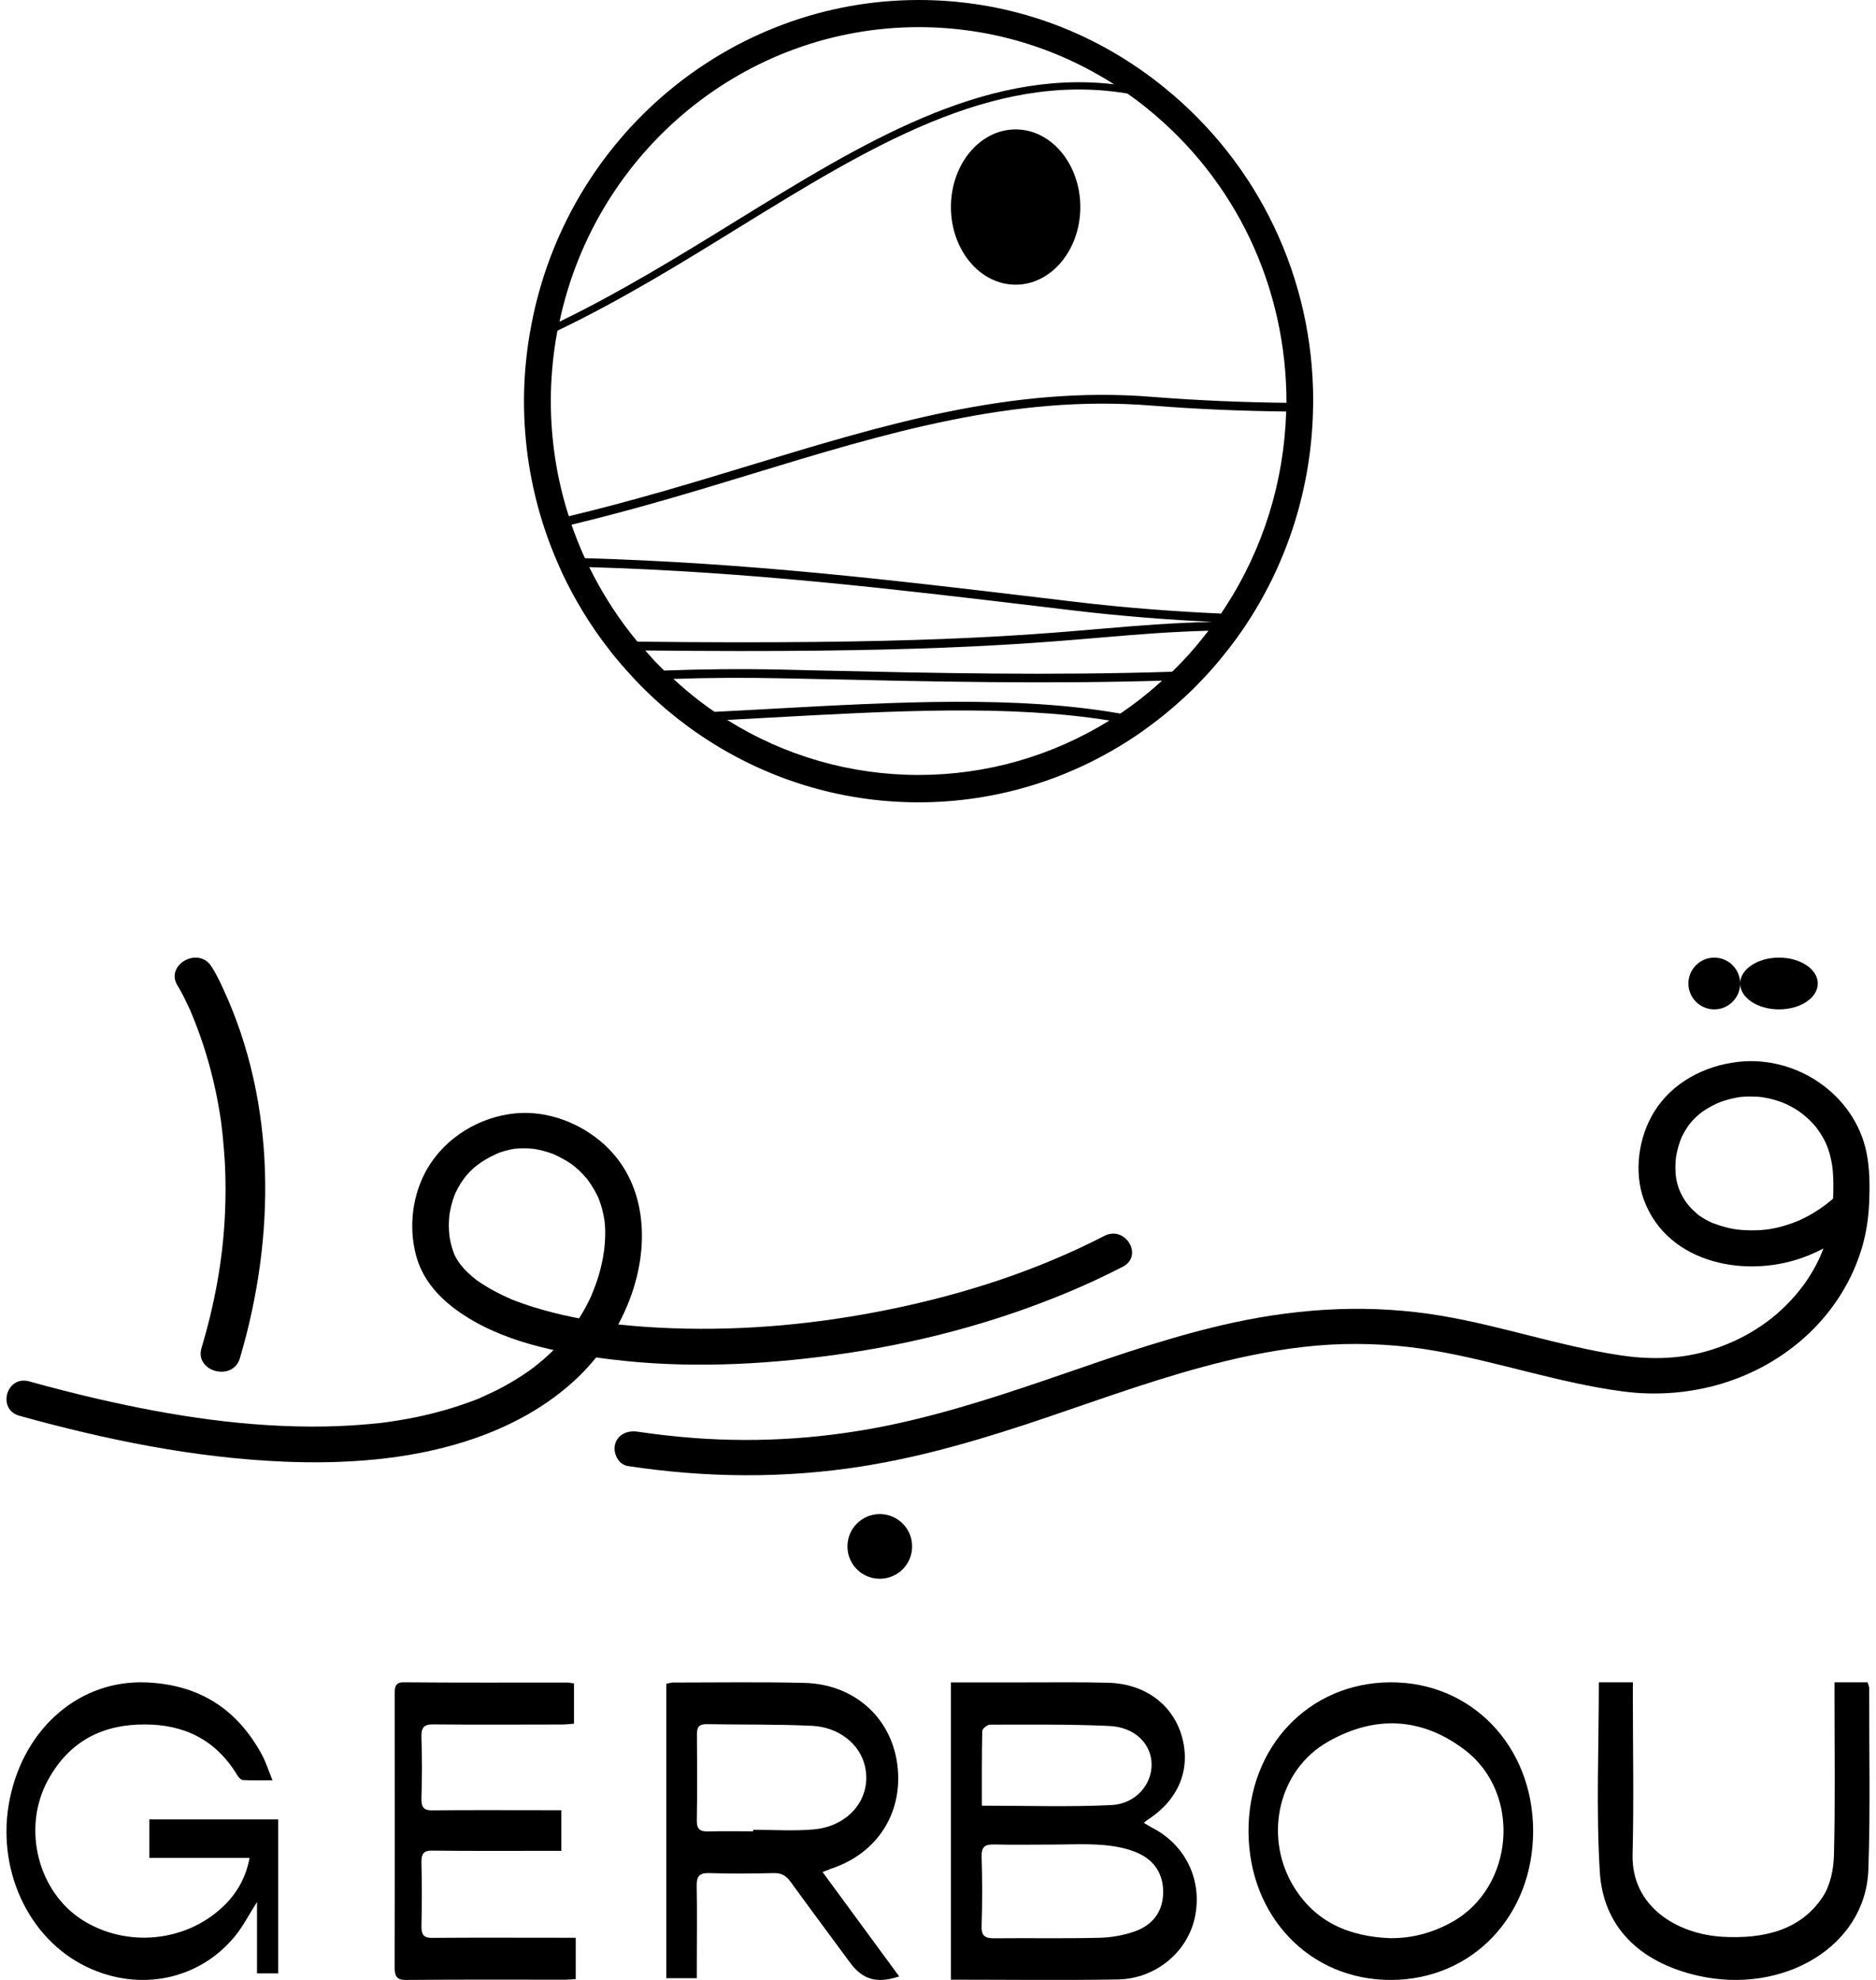 <svg width="145" height="153" viewBox="0 0 145 153" fill="none" xmlns="http://www.w3.org/2000/svg">
<path d="M11.543 143.578V140.597H21.5V152.494H19.865V146.977C19.225 147.982 18.788 148.846 18.205 149.566C15.429 153.001 10.798 153.953 6.71 151.995C2.137 149.807 -0.357 144.334 0.769 138.951C1.918 133.443 6.225 129.795 11.308 130.009C15.186 130.169 18.246 131.886 20.253 135.615C20.553 136.175 20.747 136.798 21.063 137.572C20.205 137.572 19.484 137.59 18.772 137.554C18.626 137.545 18.448 137.35 18.351 137.198C16.659 134.378 14.166 133.265 11.219 133.257C8.046 133.239 5.391 134.458 3.699 137.572C1.675 141.291 2.938 146.23 6.419 148.401C9.778 150.492 14.263 150.091 17.161 147.404C18.221 146.425 18.982 145.206 19.29 143.569H11.543V143.578Z" fill="black"/>
<path d="M73.5 130.007C75.492 130.007 77.408 130.007 79.324 130.007C81.43 130.007 83.545 129.979 85.651 130.035C88.496 130.108 90.65 131.713 91.352 134.194C92.063 136.721 91.096 139.082 88.705 140.622C88.629 140.668 88.563 140.733 88.411 140.862C88.648 141 88.838 141.129 89.037 141.231C91.665 142.568 92.983 145.362 92.338 148.231C91.75 150.868 89.312 152.906 86.419 152.962C82.141 153.035 77.863 152.98 73.5 152.98V130.007ZM81.183 142.54C79.741 142.54 78.309 142.568 76.877 142.531C76.156 142.513 75.852 142.679 75.871 143.453C75.928 145.252 75.928 147.05 75.871 148.848C75.843 149.632 76.175 149.789 76.877 149.78C79.561 149.752 82.236 149.808 84.921 149.743C85.859 149.725 86.837 149.559 87.719 149.245C89.037 148.775 89.853 147.788 89.9 146.349C89.957 144.901 89.274 143.785 87.956 143.195C87.112 142.817 86.135 142.642 85.195 142.568C83.868 142.466 82.521 142.54 81.183 142.54ZM75.89 139.534C79.324 139.534 82.615 139.644 85.897 139.488C87.794 139.395 89.056 137.874 89.009 136.278C88.961 134.72 87.69 133.456 85.727 133.373C82.663 133.235 79.59 133.272 76.526 133.272C76.317 133.272 75.928 133.585 75.919 133.76C75.881 135.67 75.89 137.56 75.89 139.534Z" fill="black"/>
<path d="M107.466 130C113.738 129.973 118.5 134.932 118.5 141.495C118.5 148.032 113.822 152.955 107.568 153C101.279 153.044 96.534 148.13 96.5 141.549C96.466 134.985 101.161 130.036 107.466 130ZM107.45 149.771C109.135 149.789 110.712 149.361 112.203 148.541C117.05 145.865 117.64 138.579 113.207 135.217C109.835 132.658 106.202 132.551 102.611 134.611C98.869 136.751 97.672 141.745 99.88 145.598C101.6 148.559 104.305 149.647 107.45 149.771Z" fill="black"/>
<path d="M63.577 144.659C65.601 147.416 67.541 150.063 69.5 152.728C67.773 153.298 66.678 152.986 65.703 151.662C64.171 149.585 62.63 147.517 61.117 145.431C60.774 144.962 60.421 144.723 59.808 144.741C58.147 144.778 56.494 144.797 54.833 144.741C54.016 144.714 53.83 145.026 53.849 145.771C53.886 147.784 53.858 149.796 53.858 151.809V152.866H51.5V130.119C51.676 130.082 51.853 130.018 52.029 130.018C55.408 130.018 58.787 129.963 62.166 130.046C65.982 130.137 68.832 132.674 69.342 136.258C69.871 140.008 67.857 143.216 64.218 144.411C64.06 144.466 63.884 144.539 63.577 144.659ZM58.212 141.516V141.396C59.771 141.396 61.34 141.506 62.89 141.368C65.675 141.12 67.411 138.896 66.854 136.479C66.464 134.788 64.858 133.465 62.77 133.363C60.059 133.235 57.339 133.281 54.619 133.235C54.044 133.226 53.867 133.455 53.867 134.007C53.886 136.231 53.895 138.464 53.858 140.688C53.849 141.359 54.118 141.543 54.74 141.525C55.9 141.488 57.051 141.516 58.212 141.516Z" fill="black"/>
<path d="M44.364 130.083V133.196C44.021 133.224 43.718 133.261 43.407 133.261C40.097 133.261 36.794 133.288 33.483 133.252C32.773 133.242 32.542 133.482 32.574 134.302C32.63 135.849 32.622 137.406 32.574 138.953C32.55 139.708 32.797 139.902 33.412 139.893C36.395 139.865 39.379 139.883 42.362 139.883H43.383V143.024H42.426C39.419 143.024 36.403 143.043 33.396 143.006C32.758 142.997 32.558 143.227 32.574 143.955C32.614 145.567 32.614 147.188 32.574 148.8C32.558 149.546 32.789 149.758 33.412 149.748C36.77 149.721 40.129 149.739 43.495 149.739H44.5V152.935C44.189 152.954 43.926 152.981 43.662 152.981C39.578 152.981 35.486 152.963 31.401 153C30.675 153.009 30.5 152.751 30.5 151.95C30.524 144.968 30.516 137.977 30.508 130.995C30.508 130.424 30.5 129.991 31.202 130C35.422 130.037 39.642 130.019 43.87 130.019C43.997 130.028 44.133 130.055 44.364 130.083Z" fill="black"/>
<path d="M123.578 130H126.207V131.064C126.207 135.136 126.289 139.218 126.186 143.291C126.083 147.328 129.611 149.455 133.13 149.664C136.317 149.846 139.163 149.164 140.87 146.6C141.481 145.682 141.719 144.455 141.75 143.364C141.853 139.291 141.791 135.209 141.791 131.136V130H144.347C144.389 130.145 144.471 130.291 144.471 130.427C144.461 135.118 144.575 139.809 144.409 144.491C144.192 150.446 137.776 154.173 131.205 152.664C126.693 151.628 123.899 148.855 123.651 144.628C123.361 139.809 123.578 134.964 123.578 130Z" fill="black"/>
<path d="M85.359 95.502C80.147 98.192 74.508 100.012 68.708 101.193C63.238 102.306 57.679 102.84 52.022 102.642C50.757 102.599 49.501 102.521 48.245 102.392C47.959 102.366 47.675 102.332 47.398 102.297C47.256 102.28 47.122 102.263 46.98 102.245C47.22 102.28 46.81 102.22 46.739 102.211C46.16 102.125 45.581 102.038 45.011 101.926C43.986 101.737 42.962 101.504 41.955 101.219C41.474 101.081 40.993 100.935 40.521 100.771C40.316 100.702 40.102 100.624 39.897 100.547C39.799 100.504 39.701 100.469 39.594 100.426C39.443 100.366 39.683 100.46 39.683 100.469C39.621 100.443 39.55 100.417 39.487 100.383C38.721 100.046 37.982 99.676 37.278 99.219C37.126 99.124 36.984 99.02 36.832 98.917C36.601 98.762 36.904 98.977 36.841 98.925C36.752 98.856 36.663 98.787 36.574 98.71C36.316 98.494 36.066 98.261 35.834 98.011C35.728 97.891 35.496 97.546 35.71 97.882C35.621 97.744 35.514 97.623 35.425 97.485C35.327 97.339 35.238 97.183 35.157 97.02C35.077 96.864 35.077 96.821 35.149 97.02C35.113 96.916 35.068 96.813 35.033 96.709C34.89 96.312 34.801 95.898 34.73 95.476C34.774 95.726 34.739 95.554 34.73 95.416C34.721 95.303 34.712 95.191 34.703 95.088C34.685 94.821 34.685 94.562 34.703 94.295C34.712 94.174 34.721 94.062 34.73 93.95C34.739 93.838 34.774 93.605 34.739 93.846C34.783 93.587 34.837 93.337 34.899 93.087C34.962 92.855 35.033 92.613 35.122 92.389C35.14 92.337 35.264 92.044 35.22 92.147C35.184 92.234 35.362 91.871 35.398 91.802C35.924 90.845 36.556 90.19 37.474 89.638C37.768 89.457 38.08 89.302 38.4 89.155C38.525 89.095 38.712 89.026 39.015 88.939C39.256 88.87 39.487 88.819 39.737 88.775C39.799 88.767 39.861 88.758 39.915 88.75C39.897 88.75 39.674 88.775 39.844 88.767C39.986 88.758 40.129 88.741 40.271 88.741C40.521 88.732 40.77 88.741 41.011 88.758C41.091 88.767 41.171 88.775 41.26 88.775C41.242 88.775 41.02 88.741 41.189 88.767C41.331 88.793 41.474 88.81 41.616 88.844C41.866 88.896 42.106 88.957 42.347 89.034C42.472 89.069 42.587 89.121 42.703 89.155C42.721 89.164 42.917 89.233 42.766 89.181C42.623 89.121 42.864 89.224 42.89 89.233C43.345 89.439 43.968 89.802 44.236 90C44.156 89.94 44.405 90.138 44.449 90.172C44.547 90.259 44.645 90.345 44.743 90.431C44.957 90.63 45.144 90.837 45.331 91.052C45.492 91.242 45.296 90.992 45.438 91.19C45.519 91.302 45.599 91.406 45.67 91.518C45.83 91.768 45.982 92.018 46.115 92.285C46.151 92.354 46.276 92.622 46.249 92.561C46.196 92.423 46.303 92.699 46.311 92.725C46.338 92.794 46.356 92.854 46.383 92.923C46.49 93.225 46.57 93.527 46.632 93.829C46.757 94.381 46.792 94.864 46.775 95.554C46.766 95.881 46.739 96.209 46.703 96.537C46.694 96.597 46.686 96.657 46.686 96.718C46.659 96.977 46.659 96.623 46.703 96.588C46.659 96.623 46.65 96.916 46.641 96.977C46.596 97.244 46.543 97.502 46.481 97.77C46.365 98.287 46.213 98.796 46.026 99.305C45.928 99.572 45.812 99.84 45.715 100.107C45.688 100.193 45.857 99.788 45.75 100.021C45.723 100.081 45.697 100.141 45.67 100.202C45.608 100.331 45.545 100.469 45.483 100.598C45.216 101.124 44.922 101.642 44.592 102.133C44.423 102.383 44.253 102.634 44.066 102.875C44.013 102.944 43.959 103.013 43.915 103.082C43.755 103.298 44.013 102.97 43.95 103.039C43.844 103.16 43.746 103.289 43.639 103.41C43.211 103.91 42.748 104.375 42.258 104.824C42.008 105.048 41.75 105.272 41.483 105.479C41.349 105.583 41.224 105.686 41.091 105.79C41.42 105.531 40.948 105.893 40.832 105.971C40.227 106.393 39.594 106.781 38.944 107.135C38.587 107.333 38.222 107.514 37.848 107.687C37.67 107.773 37.501 107.851 37.322 107.928C37.233 107.971 37.144 108.006 37.055 108.049C37.011 108.066 36.966 108.084 36.921 108.109C36.743 108.187 37.171 108.015 36.984 108.084C35.247 108.765 33.447 109.274 31.612 109.619C31.113 109.713 30.605 109.791 30.097 109.869C30.044 109.877 29.643 109.929 29.785 109.912C29.928 109.895 29.589 109.938 29.527 109.946C29.242 109.981 28.966 110.007 28.681 110.032C27.505 110.145 26.329 110.205 25.153 110.231C19.193 110.334 13.384 109.437 7.602 108.109C5.812 107.696 4.03 107.238 2.257 106.747C0.493 106.255 -0.255 108.911 1.5 109.403C8.137 111.248 14.988 112.654 21.901 112.947C26.596 113.146 31.451 112.818 35.941 111.395C39.22 110.36 42.338 108.713 44.779 106.324C46.73 104.41 48.2 102.056 48.993 99.477C50.16 95.7 49.839 91.328 46.73 88.465C44.922 86.809 42.365 85.8 39.852 86.033C37.064 86.292 34.436 87.905 33.046 90.276C31.87 92.285 31.567 94.769 32.155 97.002C32.618 98.753 33.759 100.107 35.22 101.185C38.596 103.677 43.122 104.548 47.238 105.048C52.931 105.747 58.721 105.488 64.388 104.72C70.677 103.867 76.851 102.254 82.677 99.805C84.067 99.219 85.439 98.581 86.776 97.891C88.415 97.046 86.981 94.665 85.359 95.502Z" fill="black"/>
<path d="M141.799 92.529C140.837 93.374 139.69 94.107 138.499 94.53C137.343 94.935 136.461 95.09 135.279 95.073C134.3 95.056 133.655 94.961 132.623 94.599C132.508 94.555 132.403 94.521 132.288 94.478C132.606 94.607 132.253 94.461 132.209 94.435C132.05 94.357 131.891 94.279 131.732 94.185C131.591 94.098 131.45 94.012 131.317 93.917C131.053 93.728 131.582 94.167 131.167 93.796C131.035 93.676 130.903 93.555 130.77 93.426C130.012 92.658 129.562 91.649 129.509 90.614C129.482 90.166 129.5 89.709 129.562 89.269C129.526 89.545 129.57 89.26 129.579 89.2C129.606 89.096 129.623 88.993 129.65 88.889C129.712 88.639 129.782 88.389 129.87 88.147C129.879 88.13 130.038 87.734 129.923 87.992C129.967 87.889 130.02 87.794 130.073 87.69C130.188 87.466 130.312 87.259 130.453 87.052C130.647 86.759 130.964 86.414 131.37 86.069C131.635 85.845 132.226 85.482 132.694 85.275C133.1 85.094 133.611 84.939 134.088 84.844C134.211 84.818 134.335 84.801 134.458 84.775C134.176 84.827 134.45 84.775 134.52 84.767C134.75 84.749 134.979 84.732 135.217 84.732C135.429 84.732 135.641 84.741 135.852 84.749C135.976 84.758 136.108 84.767 136.232 84.784C135.976 84.758 136.267 84.793 136.355 84.81C136.814 84.887 137.264 85.008 137.705 85.172C137.785 85.198 137.864 85.232 137.943 85.267C137.661 85.155 138.049 85.319 138.076 85.327C138.305 85.439 138.535 85.56 138.755 85.689C139.39 86.069 140.131 86.75 140.511 87.294C141.128 88.173 141.384 88.82 141.587 89.915C141.746 90.778 141.72 92.175 141.649 93.245C141.578 94.279 141.358 95.323 140.961 96.41C140.264 98.333 138.993 100.084 137.361 101.507C135.791 102.87 133.805 103.905 131.732 104.465C129.57 105.052 127.356 105.06 125.133 104.715C120.509 103.999 116.08 102.473 111.475 101.688C106.049 100.765 100.658 101.05 95.285 102.214C90.856 103.18 86.576 104.655 82.306 106.13C77.957 107.63 73.58 109.097 69.063 110.063C64.016 111.141 58.873 111.511 53.649 111.123C52.185 111.011 50.729 110.847 49.273 110.632C48.523 110.52 47.756 110.821 47.544 111.598C47.359 112.253 47.773 113.176 48.532 113.288C54.549 114.202 60.593 114.263 66.619 113.314C71.551 112.538 76.315 111.089 81.018 109.493C85.562 107.949 90.07 106.302 94.746 105.172C97.402 104.534 100.102 104.06 102.837 103.905C105.563 103.758 108.316 103.93 110.892 104.379C115.78 105.224 120.474 106.863 125.397 107.518C130.647 108.217 135.967 106.673 139.805 103.051C141.614 101.334 142.999 99.204 143.775 96.858C144.199 95.599 144.419 94.254 144.472 92.934C144.525 91.64 144.525 90.321 144.261 89.044C143.352 84.611 138.896 81.532 134.317 82.058C131.706 82.36 129.226 83.68 127.85 85.922C126.641 87.88 126.262 90.588 127.074 92.753C128.926 97.712 135.138 98.876 139.717 97.039C141.226 96.436 142.549 95.582 143.767 94.521C144.331 94.021 144.287 93.081 143.767 92.572C143.228 91.977 142.364 92.028 141.799 92.529Z" fill="black"/>
<path d="M13.733 76.183C13.984 76.589 14.205 77.014 14.408 77.448C14.514 77.669 14.62 77.9 14.726 78.122C14.88 78.463 14.6 77.826 14.755 78.196C14.822 78.353 14.889 78.51 14.947 78.667C15.226 79.359 15.487 80.061 15.718 80.772C16.325 82.627 16.768 84.538 17.057 86.468C17.105 86.819 17.086 86.643 17.124 86.994C17.163 87.308 17.201 87.622 17.23 87.936C17.288 88.545 17.336 89.145 17.375 89.754C17.452 91.13 17.452 92.515 17.384 93.9C17.221 97.39 16.575 100.824 15.573 104.175C15.034 106.003 18.001 106.788 18.54 104.96C21.295 95.672 21.392 85.323 17.24 76.386C16.98 75.814 16.7 75.241 16.363 74.715C15.361 73.072 12.703 74.558 13.733 76.183Z" fill="black"/>
<path d="M70.5 119.5C70.5 120.887 69.378 122 68 122C66.613 122 65.5 120.878 65.5 119.5C65.5 118.122 66.622 117 68 117C69.378 117 70.5 118.113 70.5 119.5Z" fill="black"/>
<path d="M134.5 76C134.5 74.898 135.847 74 137.5 74C139.164 74 140.5 74.898 140.5 76C140.5 77.109 139.153 78 137.5 78C135.847 78 134.5 77.102 134.5 76Z" fill="black"/>
<path d="M130.5 76C130.5 74.898 131.398 74 132.5 74C133.609 74 134.5 74.898 134.5 76C134.5 77.109 133.602 78 132.5 78C131.398 78 130.5 77.102 130.5 76Z" fill="black"/>
<path d="M78.5 10C75.739 10 73.5 12.687 73.5 16C73.5 19.313 75.739 22 78.5 22C81.261 22 83.5 19.313 83.5 16C83.5 12.687 81.261 10 78.5 10Z" fill="black"/>
<path d="M89.935 6.721C89.64 6.485 89.354 6.258 89.05 6.031C83.785 2.08 77.547 0 71.013 0C56.391 0 43.789 10.591 41.054 25.187C41.009 25.414 40.965 25.65 40.929 25.877C40.643 27.585 40.5 29.311 40.5 31C40.5 34.215 40.992 37.394 41.957 40.446L42.18 41.118C42.457 41.936 42.779 42.753 43.137 43.571C43.235 43.798 43.333 44.016 43.432 44.243C44.424 46.359 45.657 48.376 47.105 50.228C47.293 50.465 47.471 50.701 47.668 50.928C48.151 51.509 48.651 52.063 49.161 52.608C49.375 52.835 49.599 53.062 49.822 53.28C50.805 54.252 51.851 55.151 52.923 55.951C53.218 56.178 53.522 56.396 53.826 56.605C58.903 60.129 64.846 62 70.996 62C76.993 62 82.802 60.22 87.807 56.85C88.076 56.668 88.335 56.487 88.594 56.296C89.845 55.397 91.034 54.389 92.142 53.317C92.383 53.081 92.625 52.835 92.857 52.59C93.831 51.573 94.743 50.474 95.565 49.347C95.708 49.148 95.851 48.948 96.057 48.648C96.191 48.457 96.325 48.258 96.45 48.058C99.587 43.244 101.321 37.64 101.482 31.854L101.5 31C101.509 21.499 97.29 12.652 89.935 6.721ZM89.005 30.664C78.199 29.801 68.341 32.807 57.911 35.977C53.415 37.349 48.821 38.73 43.968 39.892L43.932 39.792C43.029 36.949 42.574 33.979 42.574 30.991C42.574 29.41 42.708 27.803 42.967 26.213C43.003 26.004 43.038 25.796 43.083 25.578C43.083 25.568 43.092 25.559 43.092 25.55C47.99 23.207 52.593 20.373 57.106 17.584C67.161 11.39 76.653 5.541 86.985 7.203C87.039 7.212 87.092 7.221 87.137 7.23C87.369 7.394 87.602 7.557 87.825 7.72C88.102 7.929 88.379 8.147 88.647 8.365C95.503 13.897 99.435 22.144 99.435 31.127C96.155 31.091 92.661 30.955 89.005 30.664ZM71.013 2.098C76.403 2.098 81.578 3.624 86.1 6.512C75.956 5.323 66.652 11.054 56.829 17.112C52.441 19.819 47.972 22.562 43.244 24.86C46.059 11.635 57.616 2.098 71.013 2.098ZM90.587 51.909C81.274 52.209 72.345 52.018 63.175 51.809L60.52 51.745C57.303 51.673 54.237 51.709 51.333 51.818C51.315 51.8 51.288 51.782 51.27 51.755C51.064 51.555 50.859 51.346 50.653 51.137C50.385 50.855 50.135 50.556 49.876 50.265C70.692 50.492 78.905 49.793 85.215 49.257C87.986 49.02 90.417 48.821 93.402 48.739C92.768 49.556 92.106 50.365 91.382 51.119C91.159 51.355 90.936 51.573 90.712 51.8C90.676 51.836 90.632 51.864 90.587 51.909ZM86.592 55.142C78.584 53.734 69.27 54.243 59.52 54.779C58.098 54.861 56.677 54.934 55.238 55.006C55.158 54.952 55.086 54.906 55.006 54.852C54.72 54.652 54.443 54.452 54.166 54.243C53.442 53.698 52.736 53.09 52.047 52.463C54.738 52.372 57.562 52.354 60.512 52.417L63.166 52.472C72.095 52.672 80.782 52.863 89.818 52.599C89.05 53.299 88.245 53.962 87.405 54.57C87.164 54.743 86.923 54.915 86.672 55.088C86.645 55.106 86.619 55.124 86.592 55.142ZM85.752 55.678C81.31 58.43 76.233 59.884 71.013 59.884C65.749 59.884 60.663 58.421 56.204 55.633C57.321 55.569 58.447 55.515 59.555 55.451C68.976 54.934 77.976 54.434 85.752 55.678ZM85.153 48.584C78.798 49.13 70.504 49.829 49.268 49.584C49.268 49.575 49.259 49.575 49.259 49.575C49.08 49.357 48.91 49.139 48.732 48.921C47.489 47.331 46.426 45.614 45.541 43.825C57.911 44.188 68.967 45.505 80.416 46.868L82.999 47.177C86.744 47.622 90.337 47.894 93.715 48.058C90.56 48.13 88.049 48.339 85.153 48.584ZM83.079 46.505L80.496 46.196C68.922 44.815 57.741 43.489 45.21 43.135L45.005 42.681C44.701 41.981 44.424 41.264 44.173 40.546C49.018 39.383 53.603 38.003 58.089 36.631C68.457 33.471 78.262 30.491 88.942 31.336C92.607 31.627 96.111 31.763 99.409 31.799C99.257 37.185 97.639 42.399 94.725 46.886C94.627 47.04 94.511 47.204 94.377 47.413C90.837 47.258 87.048 46.977 83.079 46.505Z" fill="black"/>
</svg>
